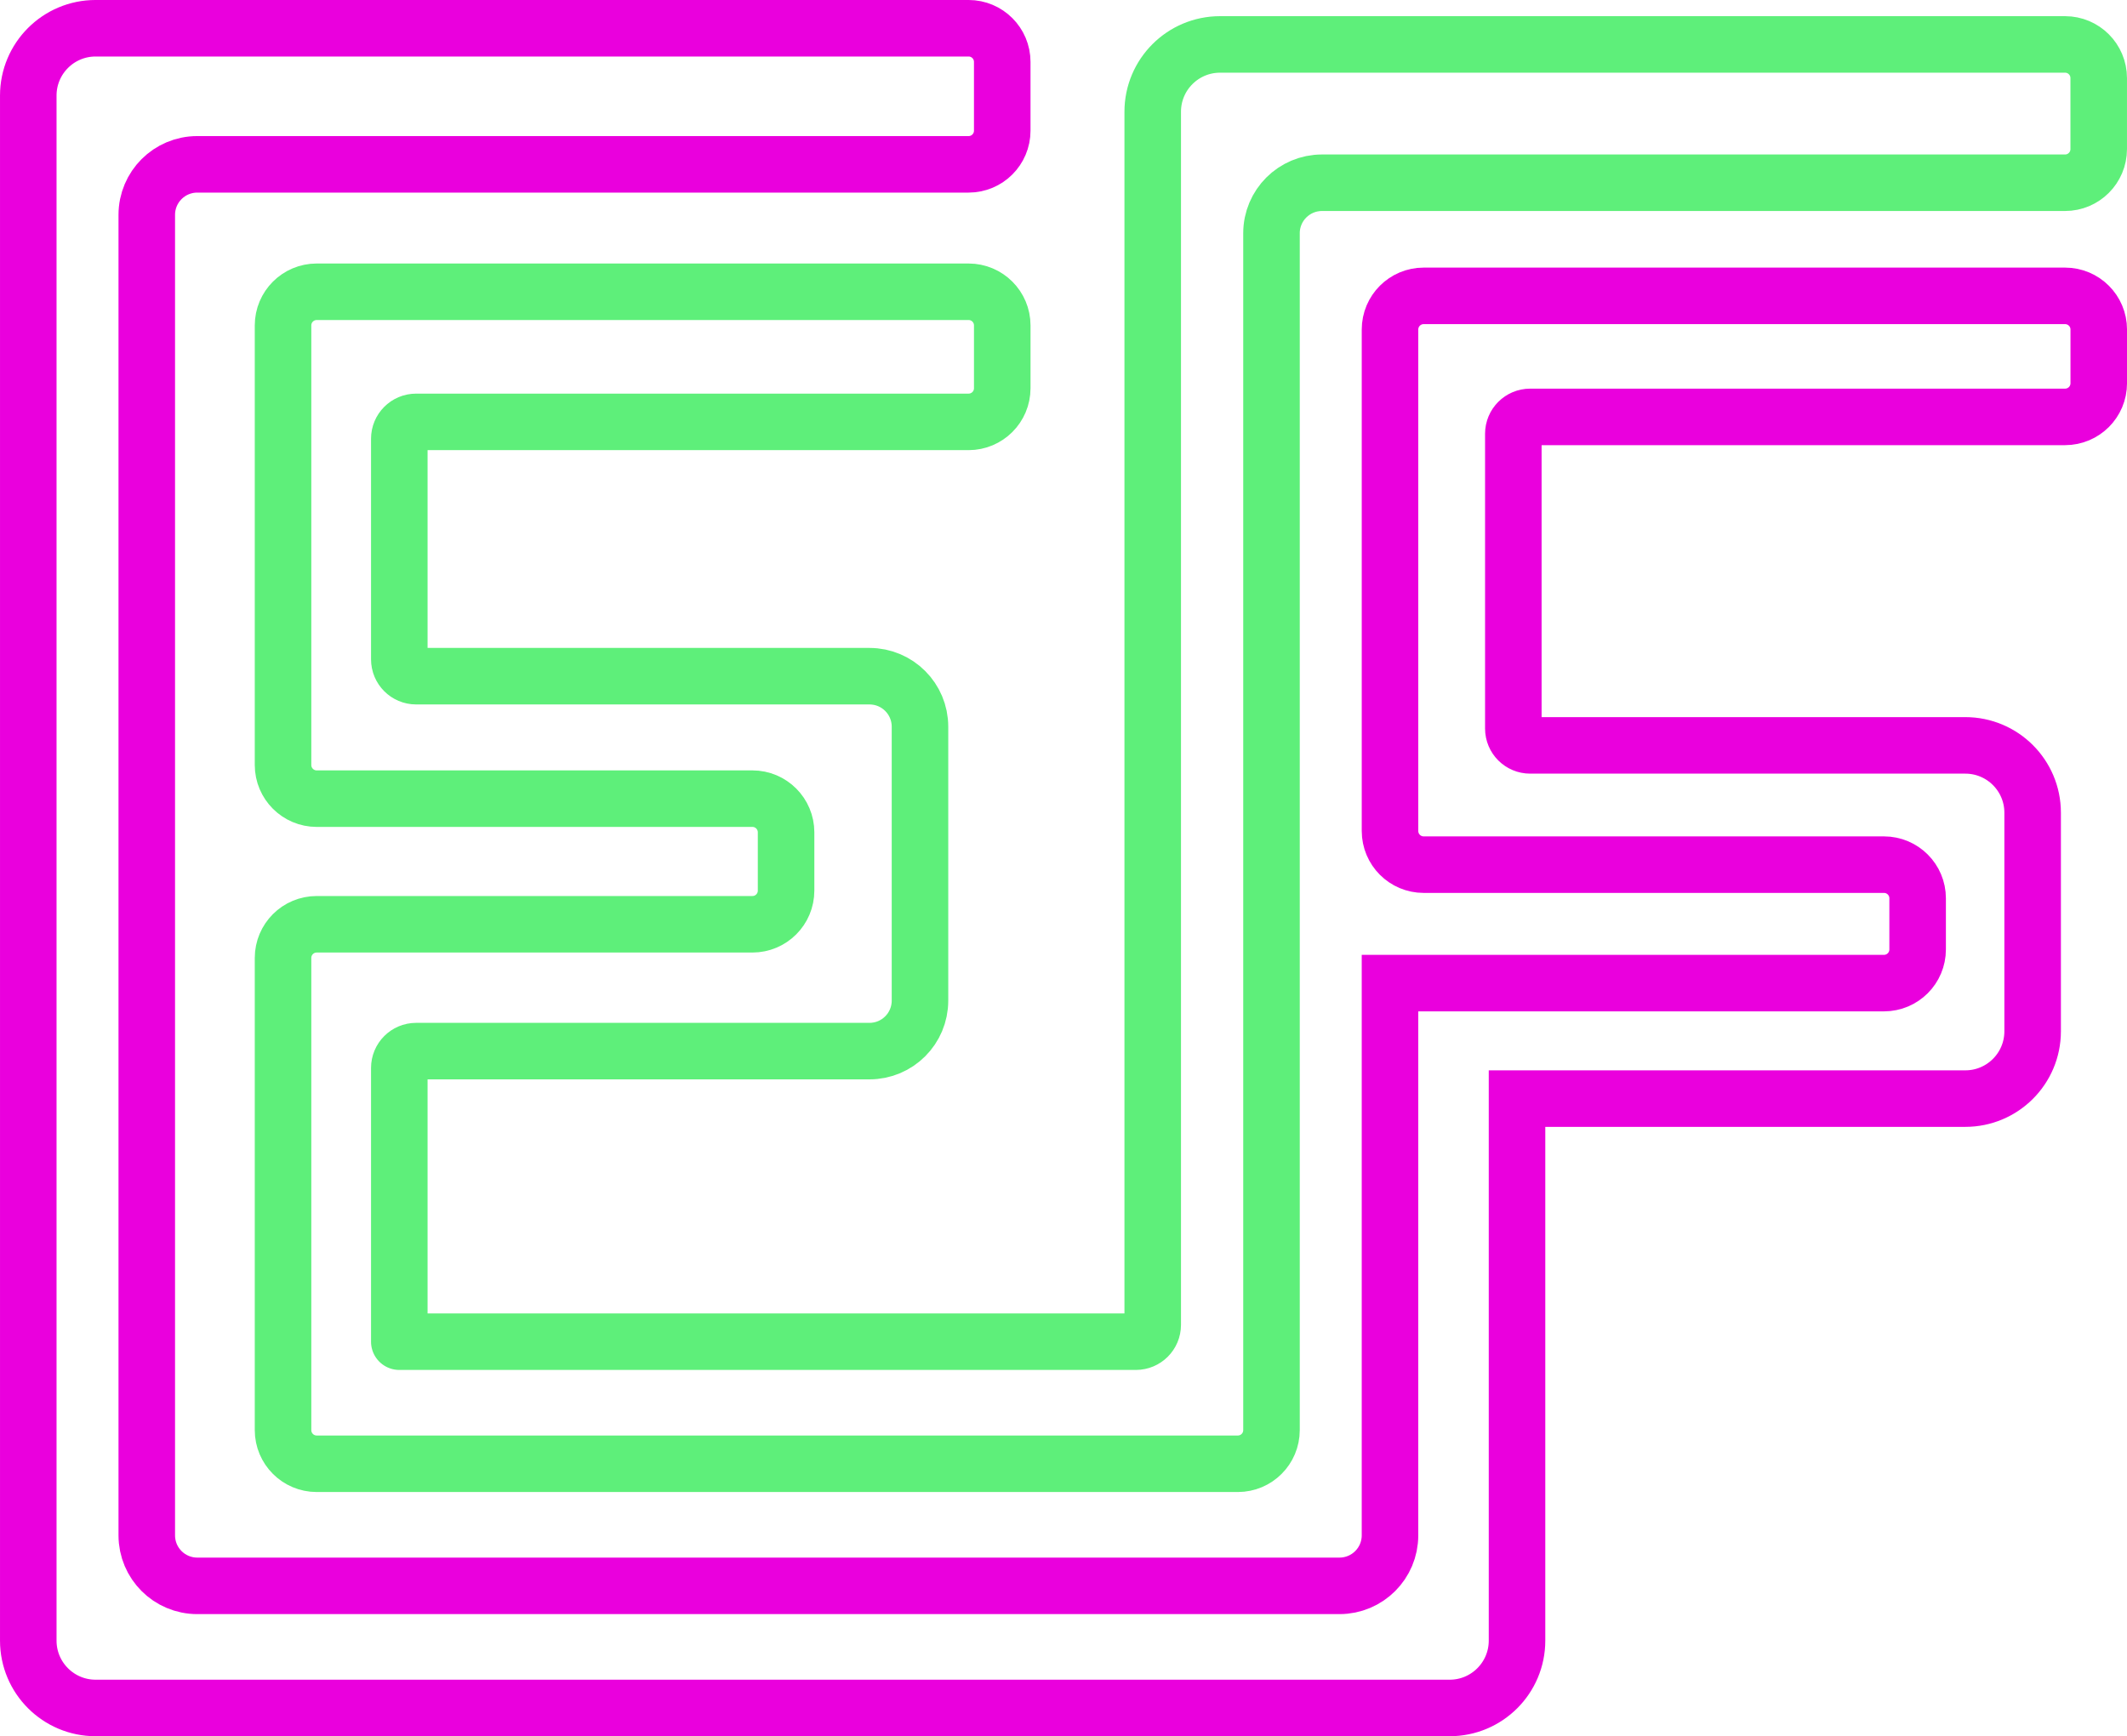 <?xml version="1.0" encoding="UTF-8"?>
<svg xmlns="http://www.w3.org/2000/svg" xmlns:xlink="http://www.w3.org/1999/xlink" xmlns:xodm="http://www.corel.com/coreldraw/odm/2003" xml:space="preserve" width="53.092mm" height="43.35mm" version="1.1" style="shape-rendering:geometricPrecision; text-rendering:geometricPrecision; image-rendering:optimizeQuality; fill-rule:evenodd; clip-rule:evenodd" viewBox="0 0 1603.85 1309.56">
 <defs>
  <style type="text/css">
   
    .str1 {stroke:#5EEF7A;stroke-width:42.63;stroke-linecap:round;stroke-miterlimit:10}
    .str0 {stroke:#EA00DD;stroke-width:42.63;stroke-linecap:round;stroke-miterlimit:10}
    .fil0 {fill:none;fill-rule:nonzero}
   
  </style>
 </defs>
 <g id="Layer_x0020_1">
  <path class="fil0 str0" d="M110.67 1158.07l0 -996.04c0,-21.03 17.05,-38.08 38.08,-38.08l581.6 0c14.03,0 25.38,-11.37 25.38,-25.38l0 -51.87c0,-14.03 -11.36,-25.39 -25.38,-25.39l-658.26 0c-28.04,0 -50.77,22.73 -50.77,50.77l0 1165.38c0,28.04 22.73,50.78 50.77,50.78l1021.04 0c28.04,0 50.77,-22.74 50.77,-50.78l0 -408.83 338.02 0c28.05,0 50.78,-22.73 50.78,-50.78l0 -164.86c0,-28.05 -22.73,-50.78 -50.78,-50.78l-328.11 0c-7.01,0 -12.69,-5.68 -12.69,-12.69l0 -222.38c0,-7 5.68,-12.69 12.69,-12.69l403.34 0c14.03,0 25.4,-11.36 25.4,-25.39l0 -40.52c0,-14.01 -11.37,-25.38 -25.4,-25.38l-483.64 0c-14.01,0 -25.38,11.37 -25.38,25.38l0 378.23c0,14.03 11.37,25.4 25.38,25.4l347.09 0c14.02,0 25.38,11.36 25.38,25.38l0 38.58c0,14.01 -11.36,25.38 -25.38,25.38l-372.48 0 0 416.55c0,21.03 -17.05,38.08 -38.08,38.08l-861.29 0c-21.03,0 -38.08,-17.05 -38.08,-38.08z"></path>
  <path class="fil0 str1" d="M301.08 1011.97l555.43 0c7.01,0 12.69,-5.68 12.69,-12.69l0 -915c0,-28.04 22.74,-50.77 50.78,-50.77l637.16 0c14.03,0 25.38,11.37 25.38,25.38l0 53.56c0,14.02 -11.36,25.38 -25.38,25.38l-560.29 0c-21.04,0 -38.09,17.05 -38.09,38.08l0 902.76c0,14.02 -11.36,25.38 -25.38,25.38l-694.58 0c-14.01,0 -25.38,-11.36 -25.38,-25.38l0 -356.15c0,-14.03 11.37,-25.38 25.38,-25.38l328.55 0c14.03,0 25.38,-11.37 25.38,-25.38l0 -43.99c0,-14.01 -11.36,-25.38 -25.38,-25.38l-328.55 0c-14.01,0 -25.38,-11.37 -25.38,-25.38l0 -331.56c0,-14.02 11.37,-25.38 25.38,-25.38l491.55 0c14.02,0 25.39,11.36 25.39,25.38l0 47.38c0,14.02 -11.37,25.38 -25.39,25.38l-416.57 0c-7.01,0 -12.69,5.68 -12.69,12.69l0 166.42c0,7.01 5.68,12.7 12.69,12.7l341.85 0c21.03,0 38.08,17.04 38.08,38.08l0 206.63c0,21.03 -17.05,38.08 -38.08,38.08l-341.85 0c-7.01,0 -12.69,5.68 -12.69,12.69l0 206.48"></path>
 </g>
</svg>
